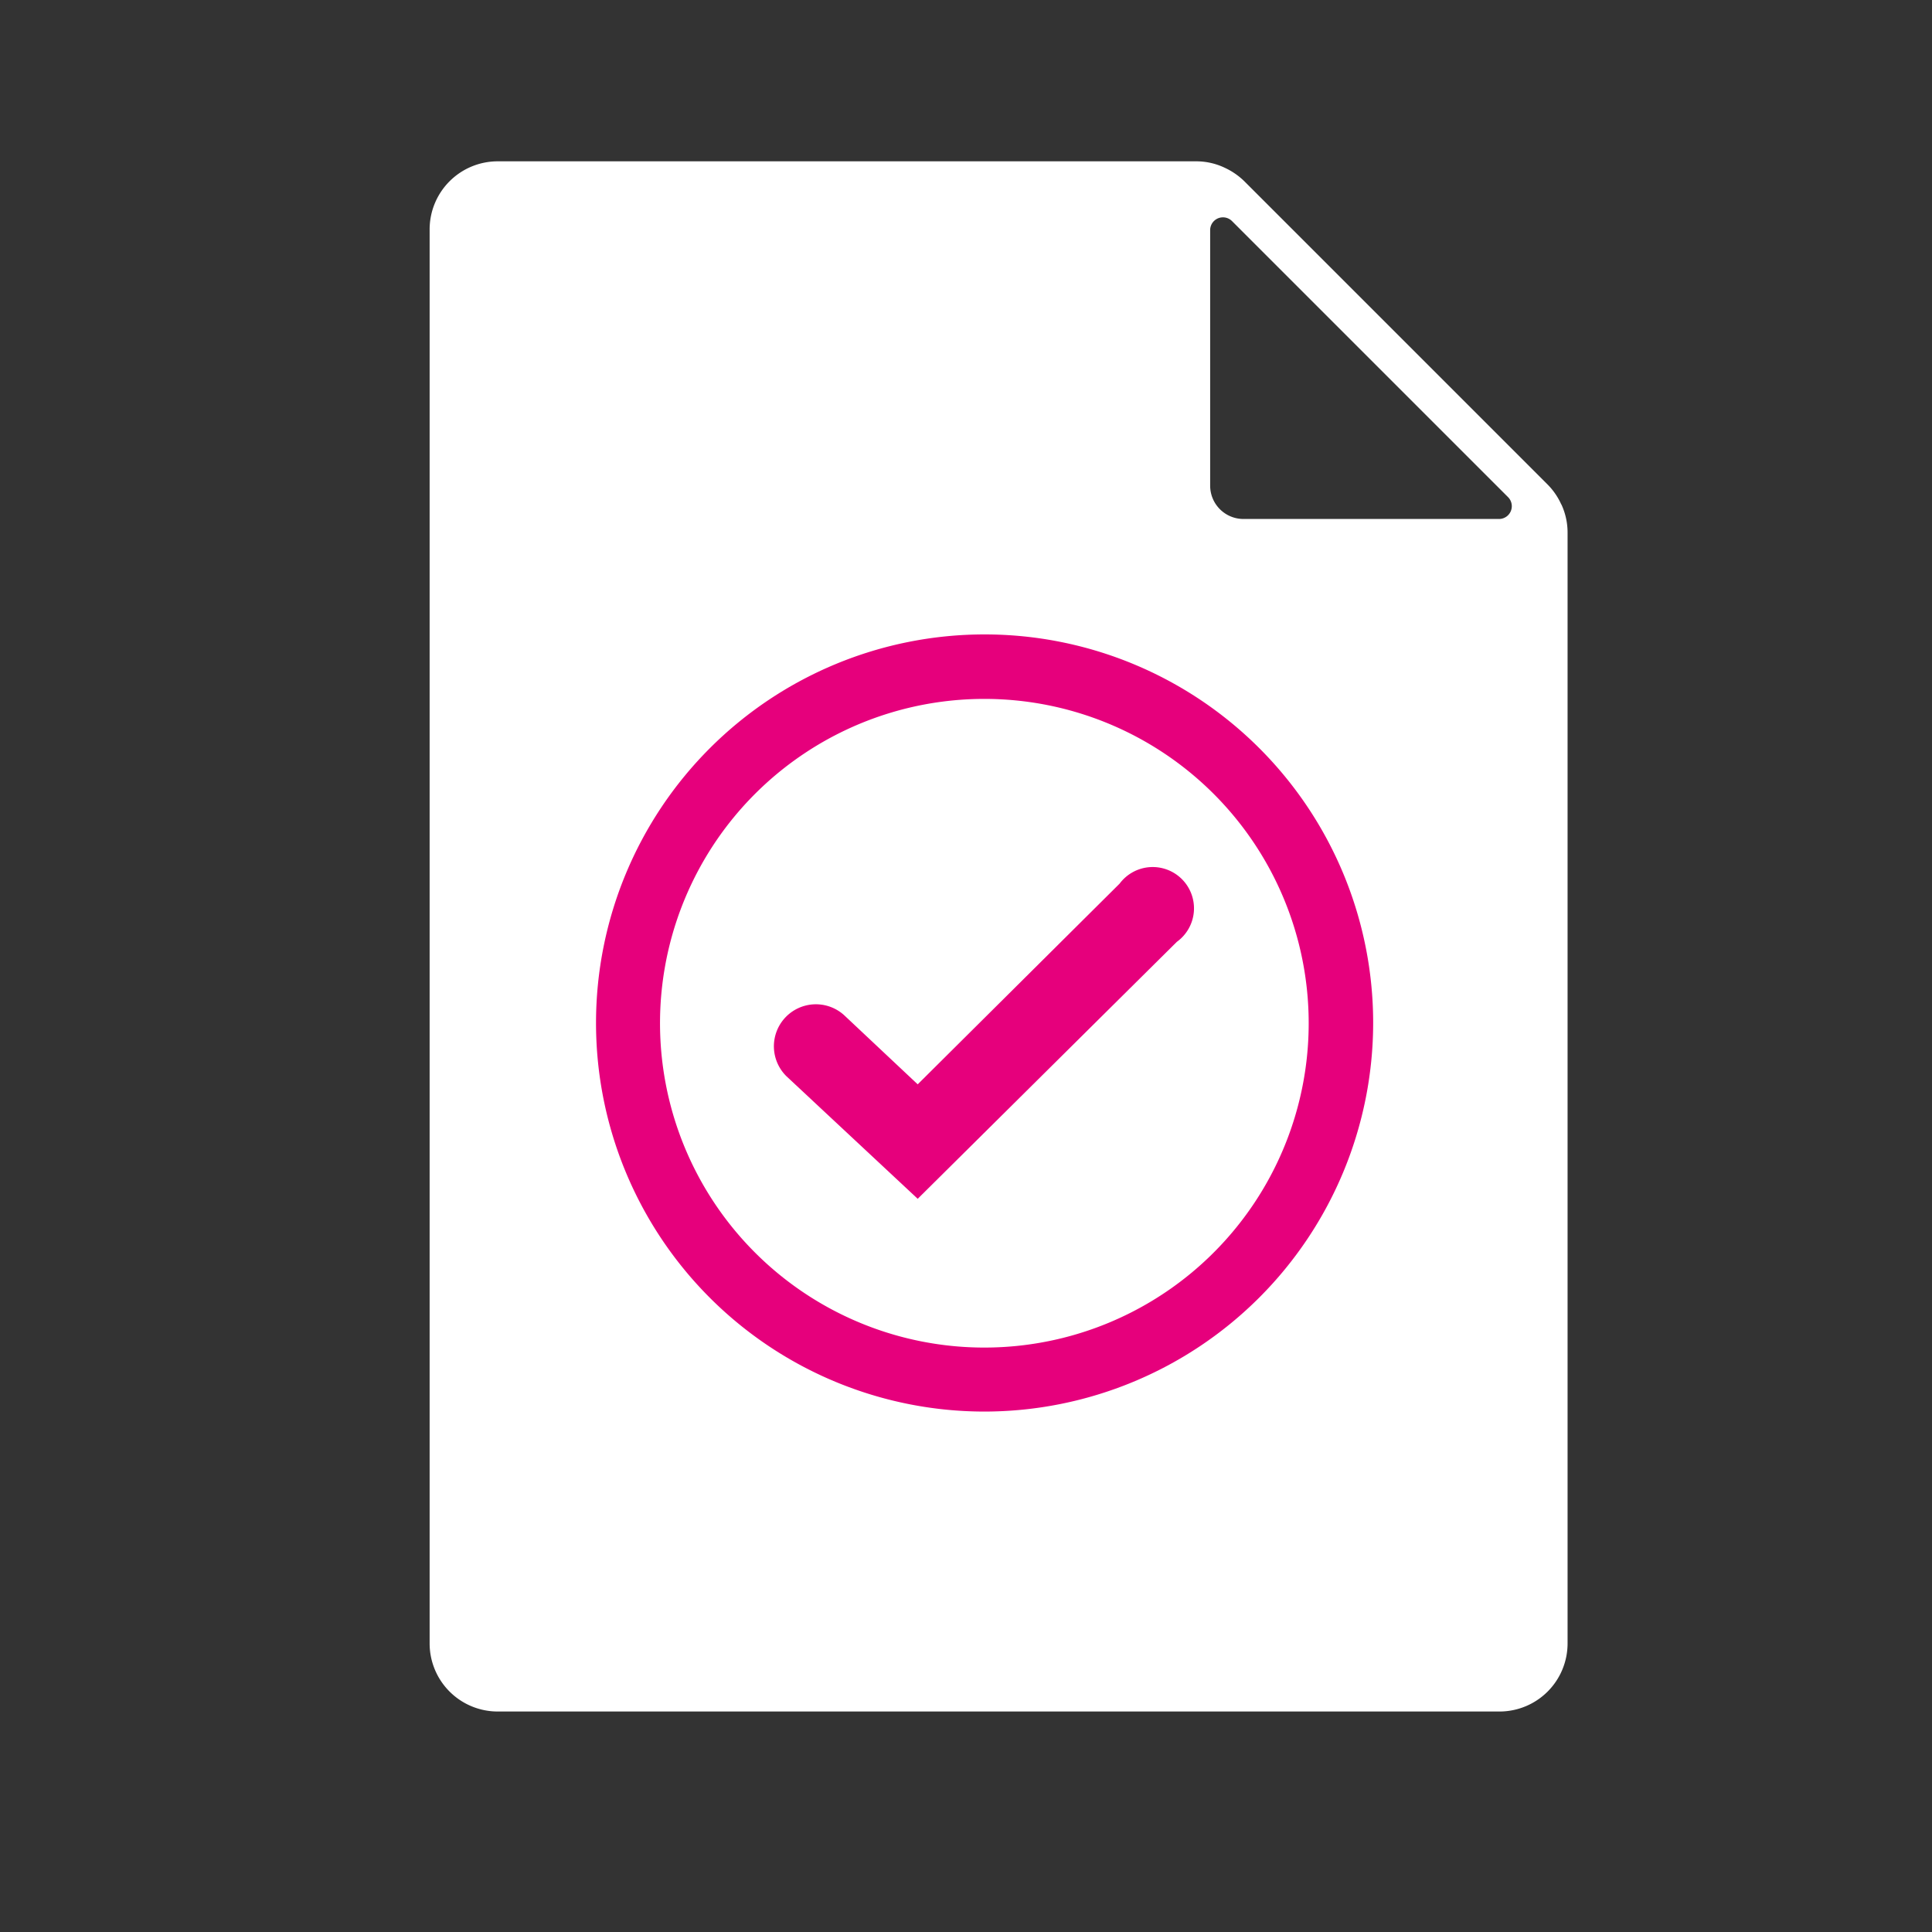 <svg id="Layer_1" data-name="Layer 1" xmlns="http://www.w3.org/2000/svg" xmlns:xlink="http://www.w3.org/1999/xlink" viewBox="0 0 80 80"><rect x="0" y="0" width="80" height="80" fill="#333333" stroke="none"/><defs><style>.cls-1{fill:none;}.cls-2{clip-path:url(#clip-path);}.cls-3{fill:#fff;}.cls-4{fill:#e6007c;}</style><clipPath id="clip-path"><rect class="cls-1" x="17.79" y="6.68" width="47.12" height="64.19"/></clipPath></defs><g class="cls-2"><path class="cls-3" d="M62.07,21.49H51.49a1.38,1.38,0,0,1-1.38-1.38V9.53a.53.53,0,0,1,.9-.38L62.44,20.58a.53.53,0,0,1-.37.91m2.58-.6a2.79,2.79,0,0,0-.57-.83L51.52,7.5a2.91,2.91,0,0,0-.82-.56,2.74,2.74,0,0,0-1.17-.26H20.61A2.82,2.82,0,0,0,17.79,9.5V68.05a2.82,2.82,0,0,0,2.82,2.82H62.09a2.82,2.82,0,0,0,2.82-2.82v-46a2.77,2.77,0,0,0-.26-1.17"/><path class="cls-4" d="M48.73,39,38,49.64l-5.43-5.07A1.71,1.71,0,0,1,35,42.08l3,2.82,8.36-8.31A1.71,1.71,0,1,1,48.73,39"/><path class="cls-4" d="M40.76,28.94A13.43,13.43,0,1,0,54.19,42.36,13.43,13.43,0,0,0,40.76,28.94m0,29.51a16.09,16.09,0,1,1,16.1-16.09,16.11,16.11,0,0,1-16.1,16.09"/></g></svg>